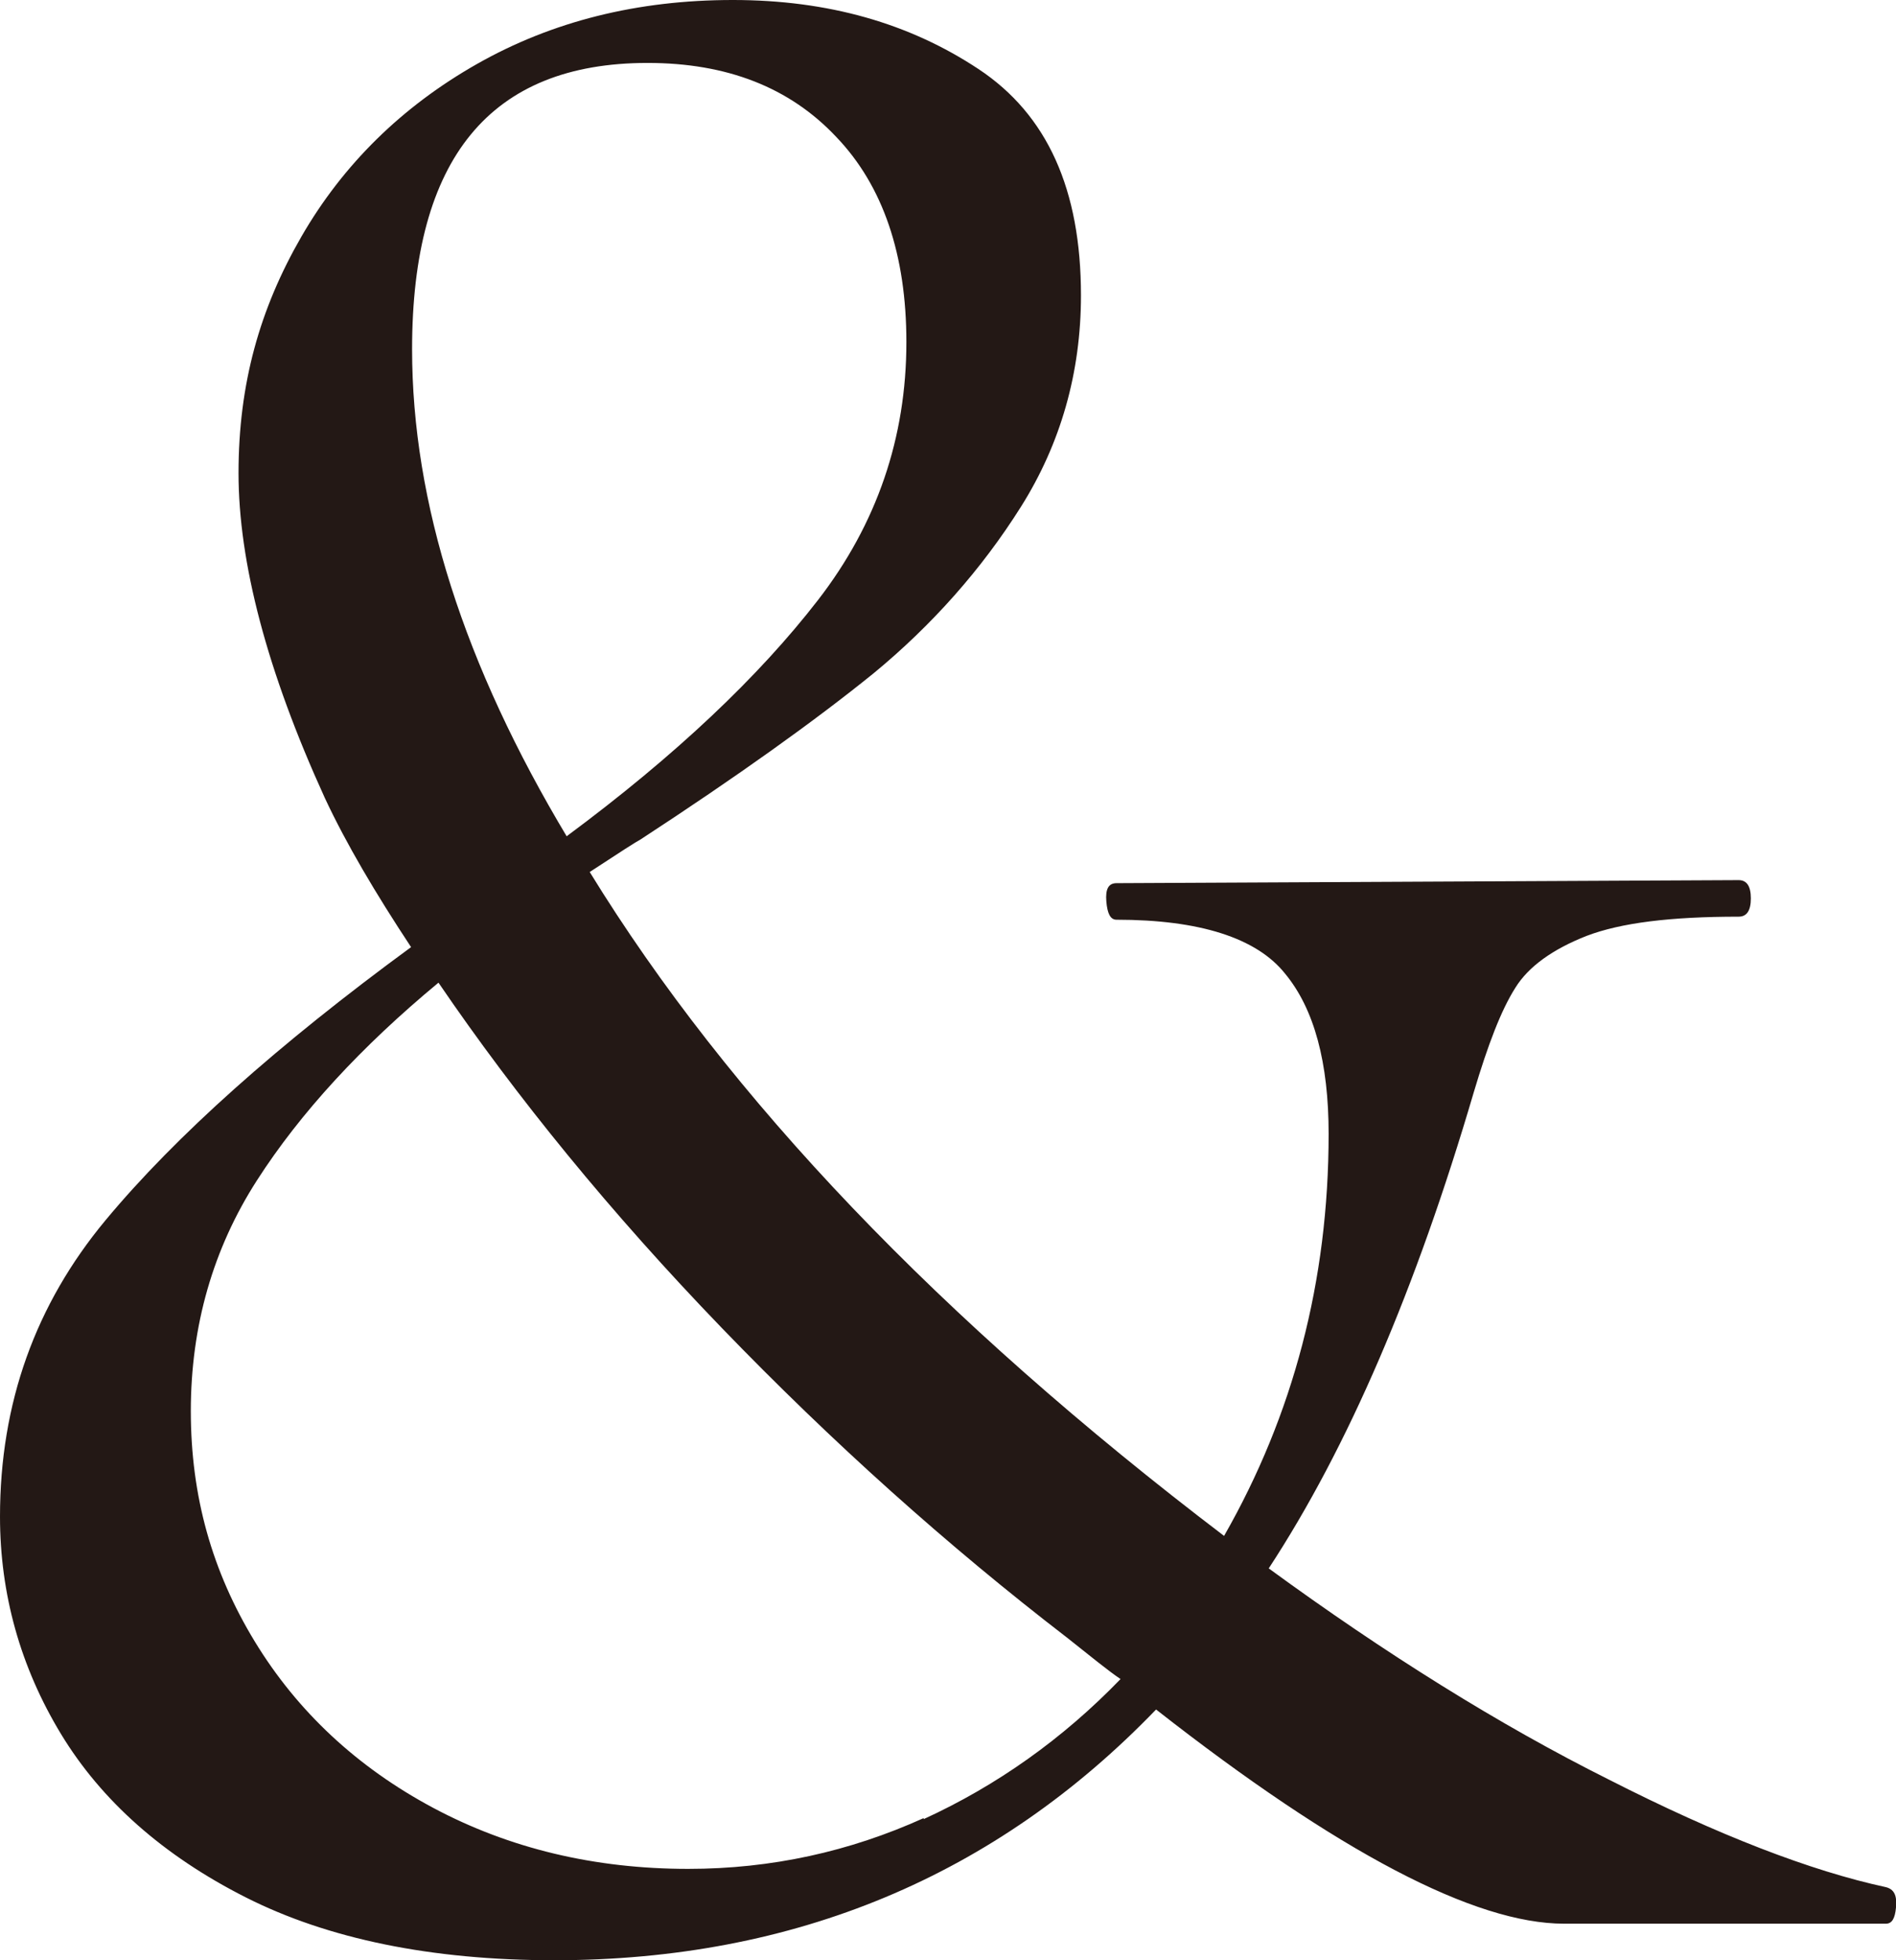 <?xml version="1.0" encoding="UTF-8"?>
<svg id="_レイヤー_2" data-name="レイヤー 2" xmlns="http://www.w3.org/2000/svg" viewBox="0 0 18.68 19.31">
  <defs>
    <style>
      .cls-1 {
        fill: #231815;
      }
    </style>
  </defs>
  <g id="main">
    <path class="cls-1" d="M18.68,18.79c-.01,.11-.04,.16-.1,.16h-3.17c-.88,0-2.22-.7-4.02-2.11-1.58,1.64-3.56,2.47-5.93,2.47-1.21,0-2.23-.21-3.04-.62-.81-.41-1.42-.95-1.82-1.61-.4-.66-.6-1.38-.6-2.14,0-1.12,.35-2.09,1.04-2.92s1.7-1.73,3.01-2.69c-.35-.53-.64-1.02-.85-1.47-.57-1.25-.85-2.32-.85-3.2s.21-1.62,.62-2.33c.41-.71,.99-1.28,1.73-1.7,.74-.42,1.58-.63,2.52-.63s1.74,.23,2.42,.68c.68,.45,1.01,1.19,1.01,2.23,0,.76-.2,1.46-.59,2.08s-.88,1.17-1.45,1.64c-.58,.47-1.35,1.02-2.3,1.64-.04,.02-.21,.13-.5,.32,1.37,2.23,3.45,4.41,6.25,6.54,.68-1.19,1.03-2.51,1.03-3.96,0-.7-.14-1.23-.43-1.58-.28-.35-.84-.53-1.66-.53-.06,0-.09-.06-.1-.18-.01-.12,.02-.18,.1-.18l6.13-.03c.08,0,.12,.06,.12,.18s-.04,.18-.12,.18c-.67,0-1.16,.06-1.5,.19-.33,.13-.57,.3-.7,.51-.14,.22-.27,.56-.41,1.03-.57,1.94-1.24,3.5-2.02,4.69,1.15,.84,2.27,1.54,3.35,2.08,1.08,.55,1.99,.9,2.73,1.06,.08,.02,.11,.08,.1,.19Zm-9.58-.87c.72-.33,1.37-.79,1.94-1.38-.12-.08-.29-.22-.53-.41-1.17-.9-2.31-1.92-3.4-3.05-1.09-1.13-2.02-2.27-2.79-3.4-.76,.63-1.36,1.28-1.79,1.95-.43,.67-.65,1.43-.65,2.27s.21,1.58,.63,2.27c.42,.69,1.01,1.24,1.76,1.64,.75,.4,1.59,.6,2.51,.6,.82,0,1.59-.17,2.32-.5Zm-3.52-9.68c1.08-.8,1.9-1.58,2.48-2.33,.58-.75,.87-1.6,.87-2.54,0-.86-.23-1.54-.69-2.02-.46-.49-1.08-.73-1.86-.73-1.55,0-2.32,.94-2.32,2.82,0,1.51,.51,3.11,1.53,4.81Z"/>
  </g>
</svg>